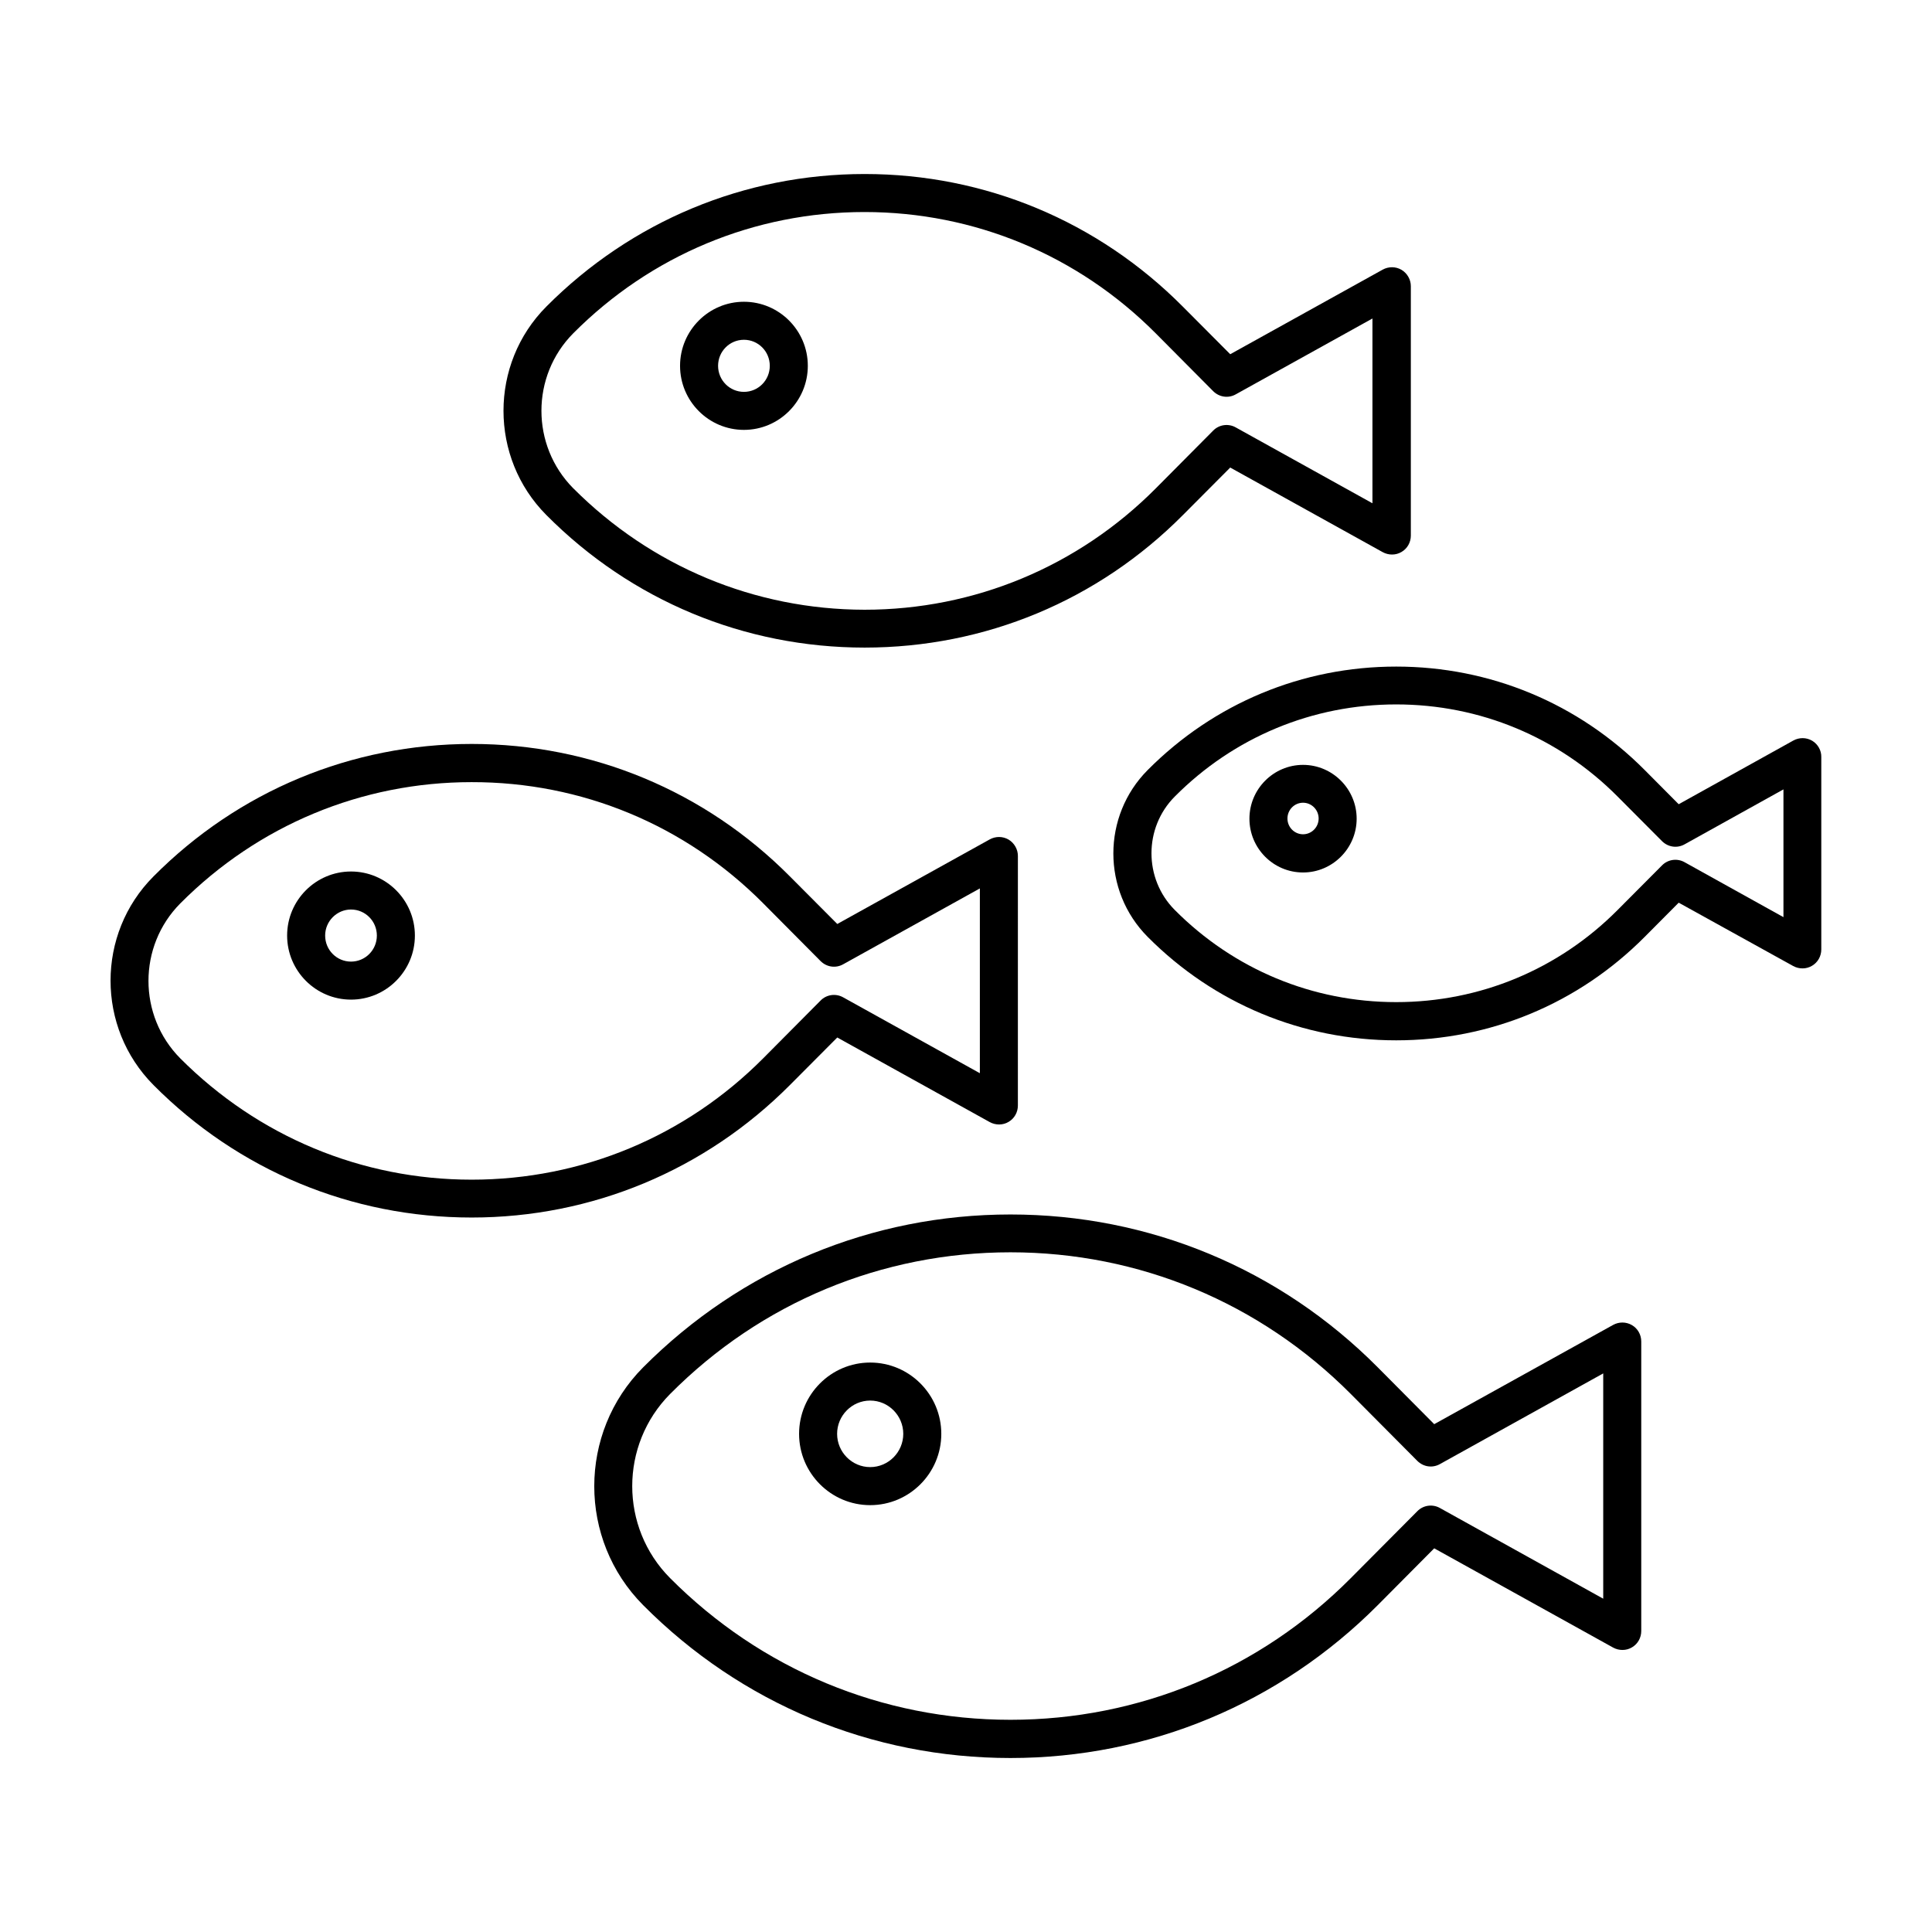 <?xml version="1.0" encoding="UTF-8"?>
<!-- Uploaded to: SVG Repo, www.svgrepo.com, Generator: SVG Repo Mixer Tools -->
<svg fill="#000000" width="800px" height="800px" version="1.1" viewBox="144 144 512 512" xmlns="http://www.w3.org/2000/svg">
 <g>
  <path d="m184.67 376.27c-15.164 15.215-15.164 40.004 0 55.27 22.52 22.672 52.496 35.117 84.336 35.117 31.84 0 61.816-12.496 84.336-35.117l12.543-12.594 40.406 22.418c1.562 0.855 3.477 0.855 4.988-0.051 1.562-0.906 2.469-2.57 2.469-4.332l0.004-66.152c0-1.762-0.957-3.426-2.469-4.332-1.562-0.906-3.426-0.906-4.988-0.051l-40.406 22.418-12.543-12.594c-22.52-22.672-52.496-35.117-84.336-35.117-31.844 0-61.82 12.445-84.34 35.117zm161.57 7.102 15.215 15.316c1.613 1.613 4.031 1.965 5.996 0.855l36.223-20.102v48.969l-36.223-20.102c-1.965-1.109-4.434-0.754-5.996 0.855l-15.215 15.316c-20.605 20.707-48.062 32.145-77.234 32.145-29.172 0-56.578-11.438-77.234-32.145-11.234-11.336-11.234-29.727 0-41.059 20.605-20.707 48.062-32.145 77.184-32.145 29.223-0.047 56.629 11.34 77.285 32.094z"/>
  <path d="m237.02 408.91c9.32 0 16.93-7.609 16.93-16.977 0-9.371-7.609-16.977-16.93-16.977s-16.93 7.609-16.93 16.977c0.004 9.371 7.609 16.977 16.93 16.977zm0-23.879c3.777 0 6.852 3.074 6.852 6.902s-3.074 6.902-6.852 6.902-6.852-3.074-6.852-6.902 3.125-6.902 6.852-6.902z"/>
  <path d="m457.48 280.5 12.543-12.594 40.406 22.418c1.562 0.855 3.477 0.855 4.988-0.051 1.562-0.906 2.469-2.57 2.469-4.332v-66.102c0-1.762-0.957-3.426-2.469-4.332-1.562-0.906-3.426-0.906-4.988-0.051l-40.406 22.418-12.543-12.594c-22.52-22.672-52.449-35.164-84.34-35.164-31.84 0-61.816 12.496-84.336 35.117-15.164 15.215-15.164 40.055 0 55.27 22.52 22.672 52.496 35.117 84.336 35.117 31.891-0.008 61.82-12.449 84.34-35.121zm-161.57-7.106c-11.234-11.336-11.234-29.727 0-41.059 20.605-20.707 48.062-32.145 77.184-32.145s56.578 11.438 77.184 32.145l15.215 15.316c1.613 1.613 4.031 1.965 5.996 0.855l36.223-20.102v48.969l-36.223-20.102c-1.965-1.109-4.434-0.754-5.996 0.855l-15.215 15.316c-20.605 20.707-48.062 32.145-77.184 32.145-29.117-0.051-56.527-11.488-77.184-32.195z"/>
  <path d="m341.15 223.97c-9.32 0-16.93 7.609-16.93 16.977 0 9.371 7.609 16.977 16.93 16.977 9.32 0 16.93-7.609 16.93-16.977 0-9.371-7.609-16.977-16.93-16.977zm0 23.879c-3.777 0-6.852-3.074-6.852-6.902 0-3.828 3.074-6.902 6.852-6.902s6.852 3.074 6.852 6.902c0 3.828-3.07 6.902-6.852 6.902z"/>
  <path d="m576.48 495.17c-1.562-0.906-3.426-0.906-4.988-0.051l-47.41 26.301-14.965-15.062c-25.996-26.148-60.559-40.508-97.336-40.508s-71.34 14.41-97.336 40.508c-17.281 17.383-17.281 45.645 0 63.027 25.996 26.148 60.559 40.508 97.336 40.508s71.34-14.41 97.336-40.508l14.965-15.062 47.41 26.301c1.562 0.855 3.477 0.855 4.988-0.051 1.562-0.906 2.469-2.57 2.469-4.332v-76.738c0-1.762-0.91-3.426-2.469-4.332zm-7.609 72.5-43.277-24.031c-1.965-1.109-4.434-0.754-5.996 0.855l-17.633 17.734c-24.082 24.234-56.125 37.535-90.184 37.535s-66.102-13.352-90.184-37.535c-13.402-13.453-13.402-35.316 0-48.82 24.082-24.234 56.125-37.535 90.184-37.535s66.102 13.352 90.184 37.535l17.633 17.734c1.613 1.613 4.031 1.965 5.996 0.855l43.277-24.031z"/>
  <path d="m374.61 505.09c-10.379 0-18.844 8.465-18.844 18.895 0 10.43 8.465 18.895 18.844 18.895 10.379 0 18.844-8.465 18.844-18.895 0-10.43-8.465-18.895-18.844-18.895zm0 27.707c-4.836 0-8.766-3.981-8.766-8.816s3.93-8.816 8.766-8.816c4.836 0 8.766 3.981 8.766 8.816 0 4.84-3.93 8.816-8.766 8.816z"/>
  <path d="m624.24 340.3c-1.562-0.906-3.426-0.906-4.988-0.051l-30.379 16.879-9.02-9.07c-17.582-17.684-40.961-27.406-65.848-27.406-24.887 0-48.266 9.723-65.848 27.406-12.141 12.191-12.141 32.043 0 44.234 17.582 17.684 40.961 27.406 65.848 27.406 24.887 0 48.266-9.723 65.848-27.406l9.02-9.07 30.332 16.781c1.562 0.855 3.477 0.855 4.988-0.051 1.562-0.906 2.469-2.57 2.469-4.332v-50.988c0.047-1.762-0.91-3.426-2.422-4.332zm-7.606 46.754-26.199-14.559c-1.965-1.109-4.434-0.754-5.996 0.855l-11.738 11.789c-15.668 15.77-36.527 24.434-58.695 24.434-22.168 0-43.023-8.664-58.695-24.434-8.211-8.262-8.211-21.766 0-30.027 15.668-15.77 36.527-24.434 58.695-24.434 22.168 0 43.023 8.664 58.695 24.434l11.738 11.789c1.613 1.613 4.031 1.965 5.996 0.855l26.199-14.559z"/>
  <path d="m489.32 346.7c-7.809 0-14.207 6.398-14.207 14.258s6.348 14.258 14.207 14.258c7.809 0 14.207-6.398 14.207-14.258s-6.398-14.258-14.207-14.258zm0 18.391c-2.266 0-4.133-1.863-4.133-4.18s1.863-4.18 4.133-4.18c2.266 0 4.133 1.863 4.133 4.18 0 2.312-1.867 4.18-4.133 4.18z"/>
 </g>
</svg>